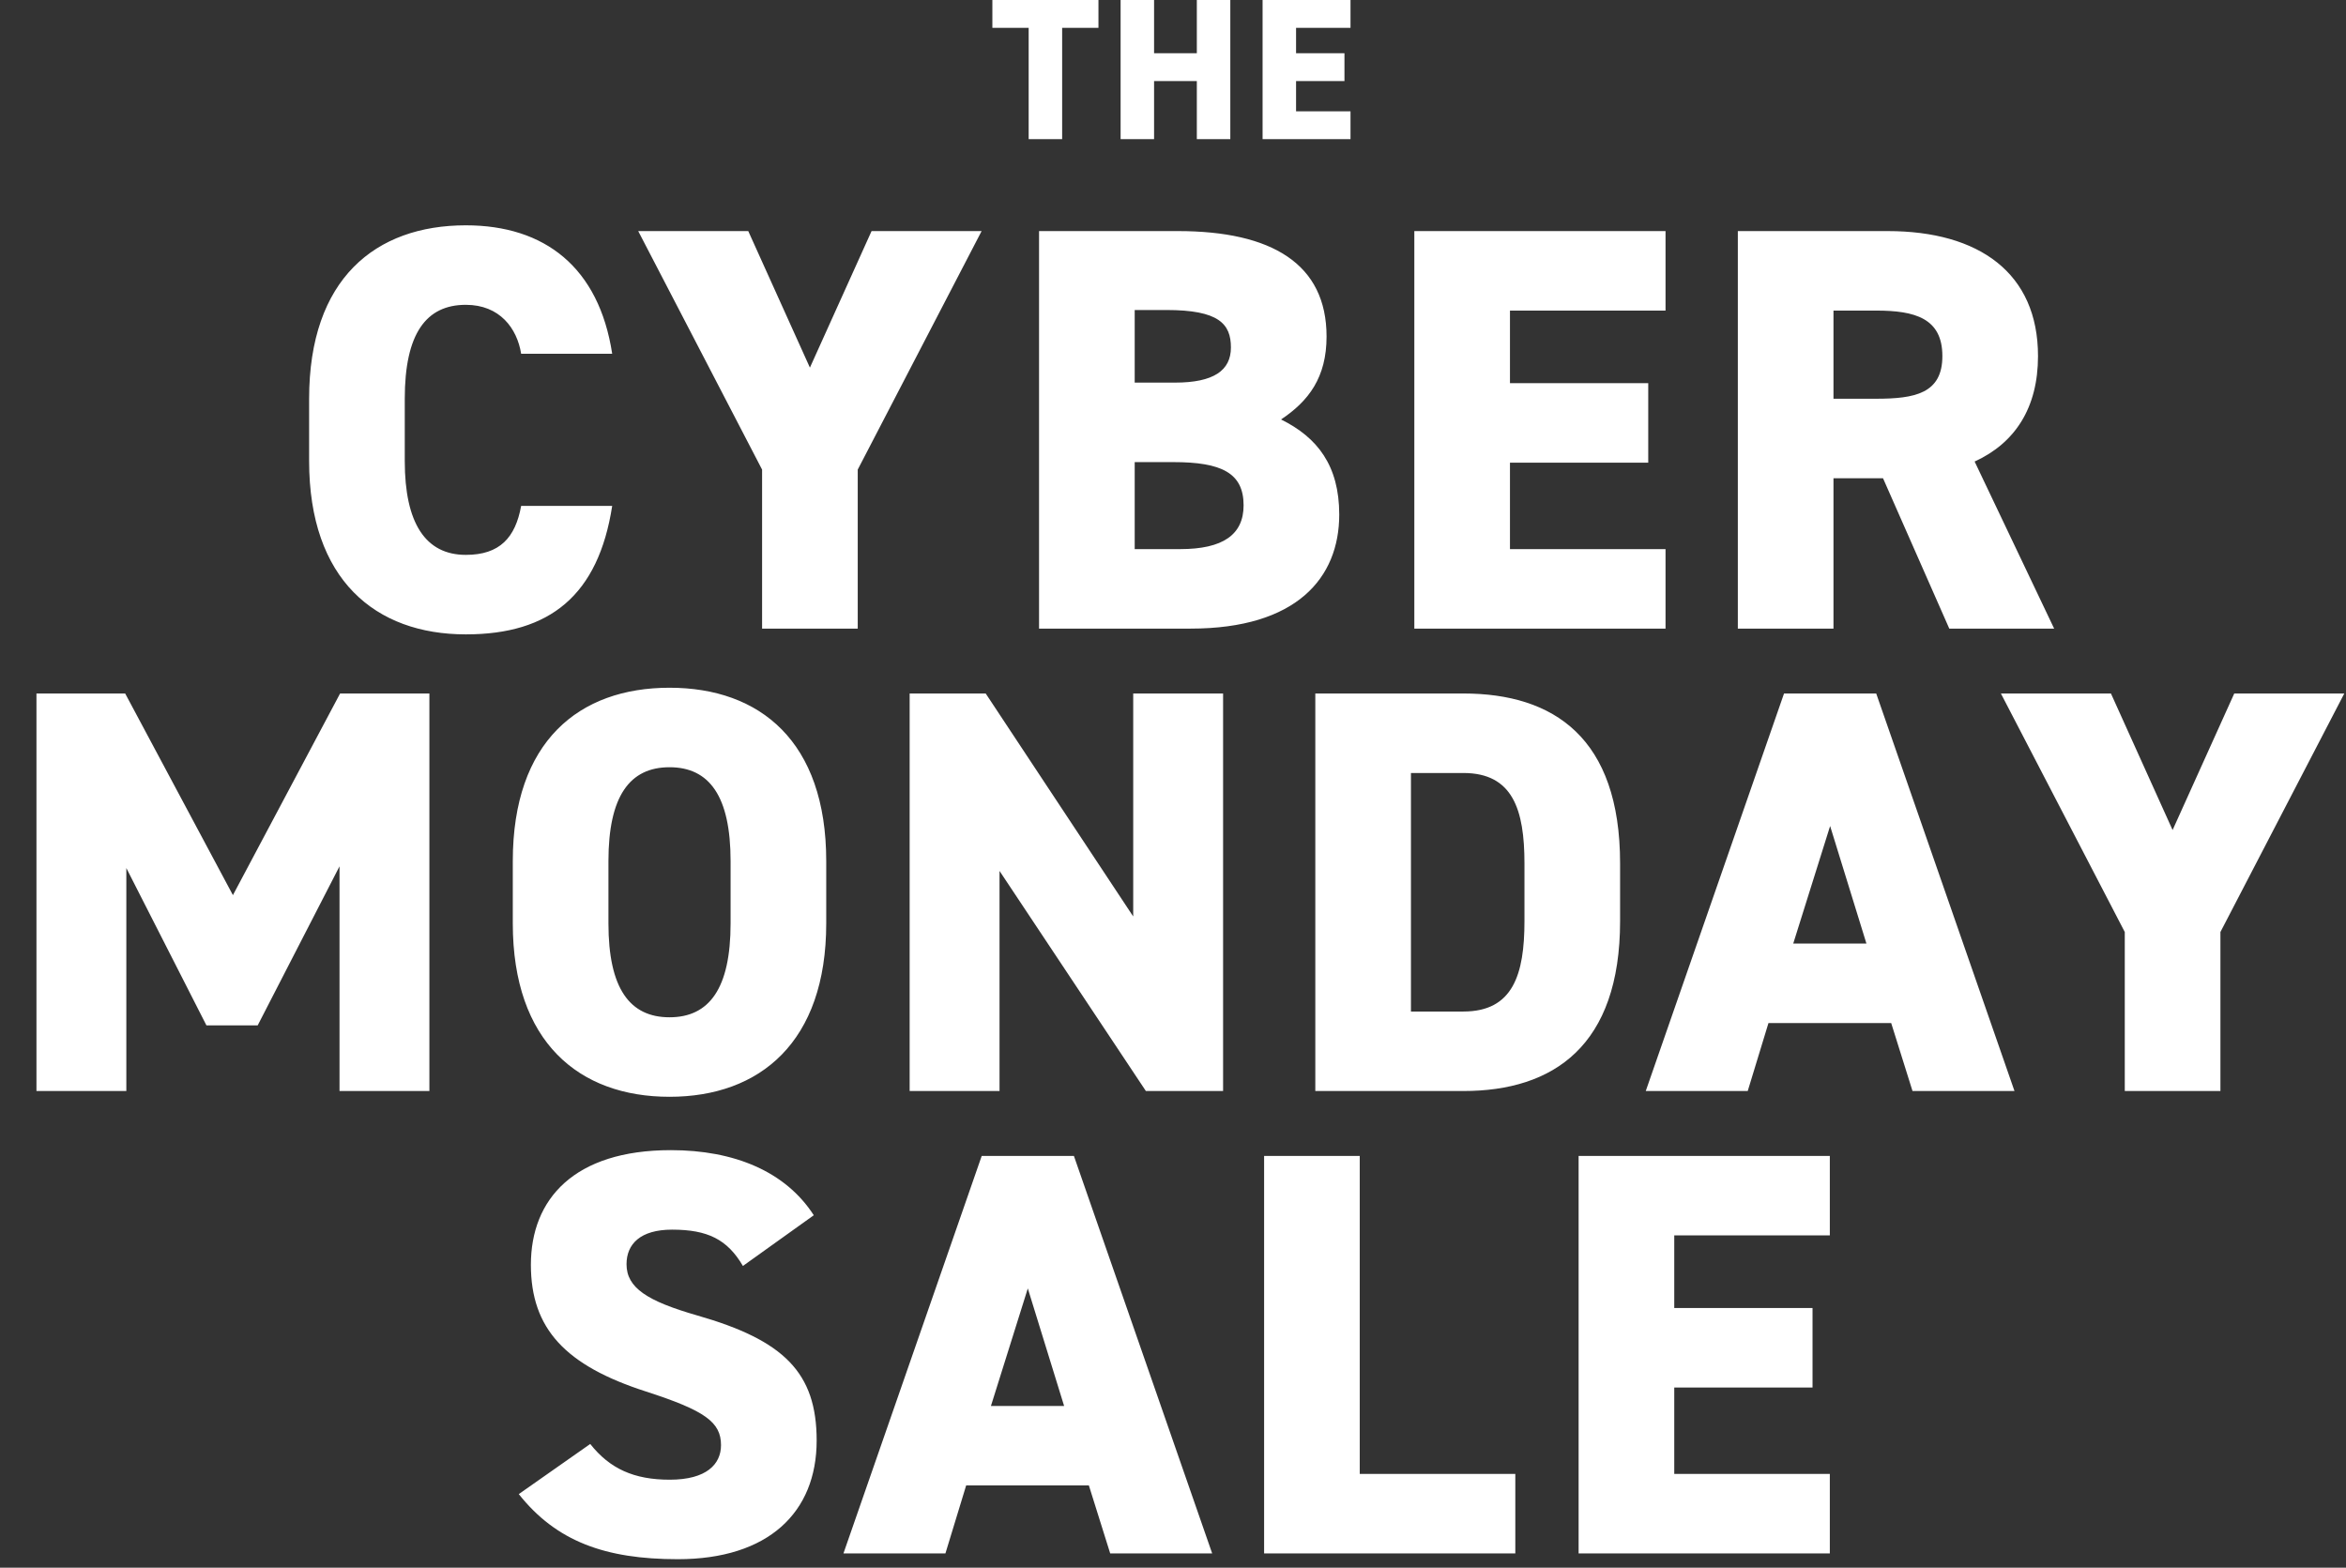 <svg xmlns="http://www.w3.org/2000/svg" fill="none" viewBox="0 0 208 139" height="139" width="208">
<rect x="0" y="0" width="208" height="139" fill="#333333" stroke="none"/>
<path fill="white" d="M87.985 0H97.39V2.468H94.171V12.337H91.203V2.468H87.985V0ZM102.322 0V4.72H106.113V0H109.081V12.337H106.113V7.188H102.322V12.337H99.355V0H102.322ZM111.943 0H119.738V2.468H114.911V4.72H119.202V7.188H114.911V9.87H119.738V12.337H111.943V0Z"></path>
<path fill="white" d="M54.278 31.369H46.206C45.849 29.122 44.316 27.027 41.302 27.027C37.778 27.027 35.887 29.581 35.887 35.354V40.871C35.887 46.388 37.726 49.198 41.302 49.198C44.316 49.198 45.695 47.665 46.206 44.855H54.278C53.051 52.773 48.761 56.247 41.302 56.247C33.282 56.247 27.407 51.394 27.407 40.871V35.354C27.407 24.729 33.282 19.978 41.302 19.978C48.301 19.978 53.103 23.707 54.278 31.369ZM56.585 20.489H66.342L71.808 32.596L77.274 20.489H87.031L76.048 41.637V55.736H67.568V41.637L56.585 20.489ZM92.124 20.489H104.435C112.762 20.489 117.615 23.4 117.615 29.837C117.615 33.464 116.031 35.558 113.579 37.193C116.797 38.777 118.739 41.28 118.739 45.622C118.739 51.241 114.958 55.736 105.559 55.736H92.124V20.489ZM100.604 40.973V48.687H104.64C108.42 48.687 110.259 47.41 110.259 44.804C110.259 41.944 108.318 40.973 104.027 40.973H100.604ZM100.604 27.487V33.924H104.18C107.602 33.924 109.135 32.851 109.135 30.808C109.135 28.713 108.062 27.487 103.414 27.487H100.604ZM125.396 20.489H147.669V27.538H133.876V33.975H146.136V41.024H133.876V48.687H147.669V55.736H125.396V20.489ZM182.124 55.736H172.827L166.952 42.404H162.559V55.736H154.079V20.489H167.361C175.483 20.489 180.693 24.218 180.693 31.574C180.693 36.171 178.65 39.287 175.074 40.922L182.124 55.736ZM162.559 35.354H166.339C169.762 35.354 172.214 34.894 172.214 31.574C172.214 28.202 169.762 27.538 166.339 27.538H162.559V35.354ZM11.098 61.489L20.651 79.368L30.153 61.489H38.071V96.736H30.102V76.814L22.848 90.913H18.301L11.201 76.967V96.736H3.232V61.489H11.098ZM73.255 81.871C73.255 92.394 67.38 97.247 59.36 97.247C51.34 97.247 45.465 92.394 45.465 81.871V76.354C45.465 65.729 51.34 60.978 59.36 60.978C67.38 60.978 73.255 65.729 73.255 76.354V81.871ZM53.945 76.354V81.871C53.945 87.643 55.835 90.198 59.36 90.198C62.885 90.198 64.775 87.643 64.775 81.871V76.354C64.775 70.582 62.885 68.027 59.36 68.027C55.835 68.027 53.945 70.582 53.945 76.354ZM100.472 61.489H108.441V96.736H101.595L88.62 77.222V96.736H80.651V61.489H87.394L100.472 81.258V61.489ZM129.746 96.736H116.617V61.489H129.746C137.766 61.489 143.64 65.422 143.64 76.558V81.667C143.64 92.701 137.766 96.736 129.746 96.736ZM129.746 89.687C134.139 89.687 135.161 86.417 135.161 81.667V76.558C135.161 71.808 134.139 68.538 129.746 68.538H125.097V89.687H129.746ZM154.956 96.736H145.915L158.175 61.489H166.348L178.608 96.736H169.566L167.676 90.709H156.795L154.956 96.736ZM162.261 73.238L158.992 83.659H165.48L162.261 73.238ZM177.403 61.489H187.16L192.626 73.596L198.092 61.489H207.849L196.866 82.637V96.736H188.386V82.637L177.403 61.489ZM72.151 107.75L65.868 112.246C64.488 109.896 62.752 109.027 59.584 109.027C56.775 109.027 55.549 110.304 55.549 112.092C55.549 114.187 57.388 115.362 61.832 116.639C69.495 118.835 72.406 121.696 72.406 127.724C72.406 134.109 68.115 138.247 60.095 138.247C53.659 138.247 49.317 136.664 45.996 132.475L52.331 128.03C54.067 130.227 56.213 131.198 59.38 131.198C62.649 131.198 63.926 129.818 63.926 128.133C63.926 126.089 62.496 125.068 57.286 123.382C50.134 121.083 47.069 117.814 47.069 112.143C47.069 106.32 50.9 101.978 59.482 101.978C65.101 101.978 69.648 103.868 72.151 107.75ZM83.822 137.736H74.781L87.041 102.489H95.214L107.474 137.736H98.432L96.542 131.708H85.661L83.822 137.736ZM91.127 114.238L87.858 124.659H94.346L91.127 114.238ZM120.557 102.489V130.687H134.35V137.736H112.078V102.489H120.557ZM139.962 102.489H162.235V109.538H148.442V115.975H160.702V123.024H148.442V130.687H162.235V137.736H139.962V102.489Z"></path>
</svg>
